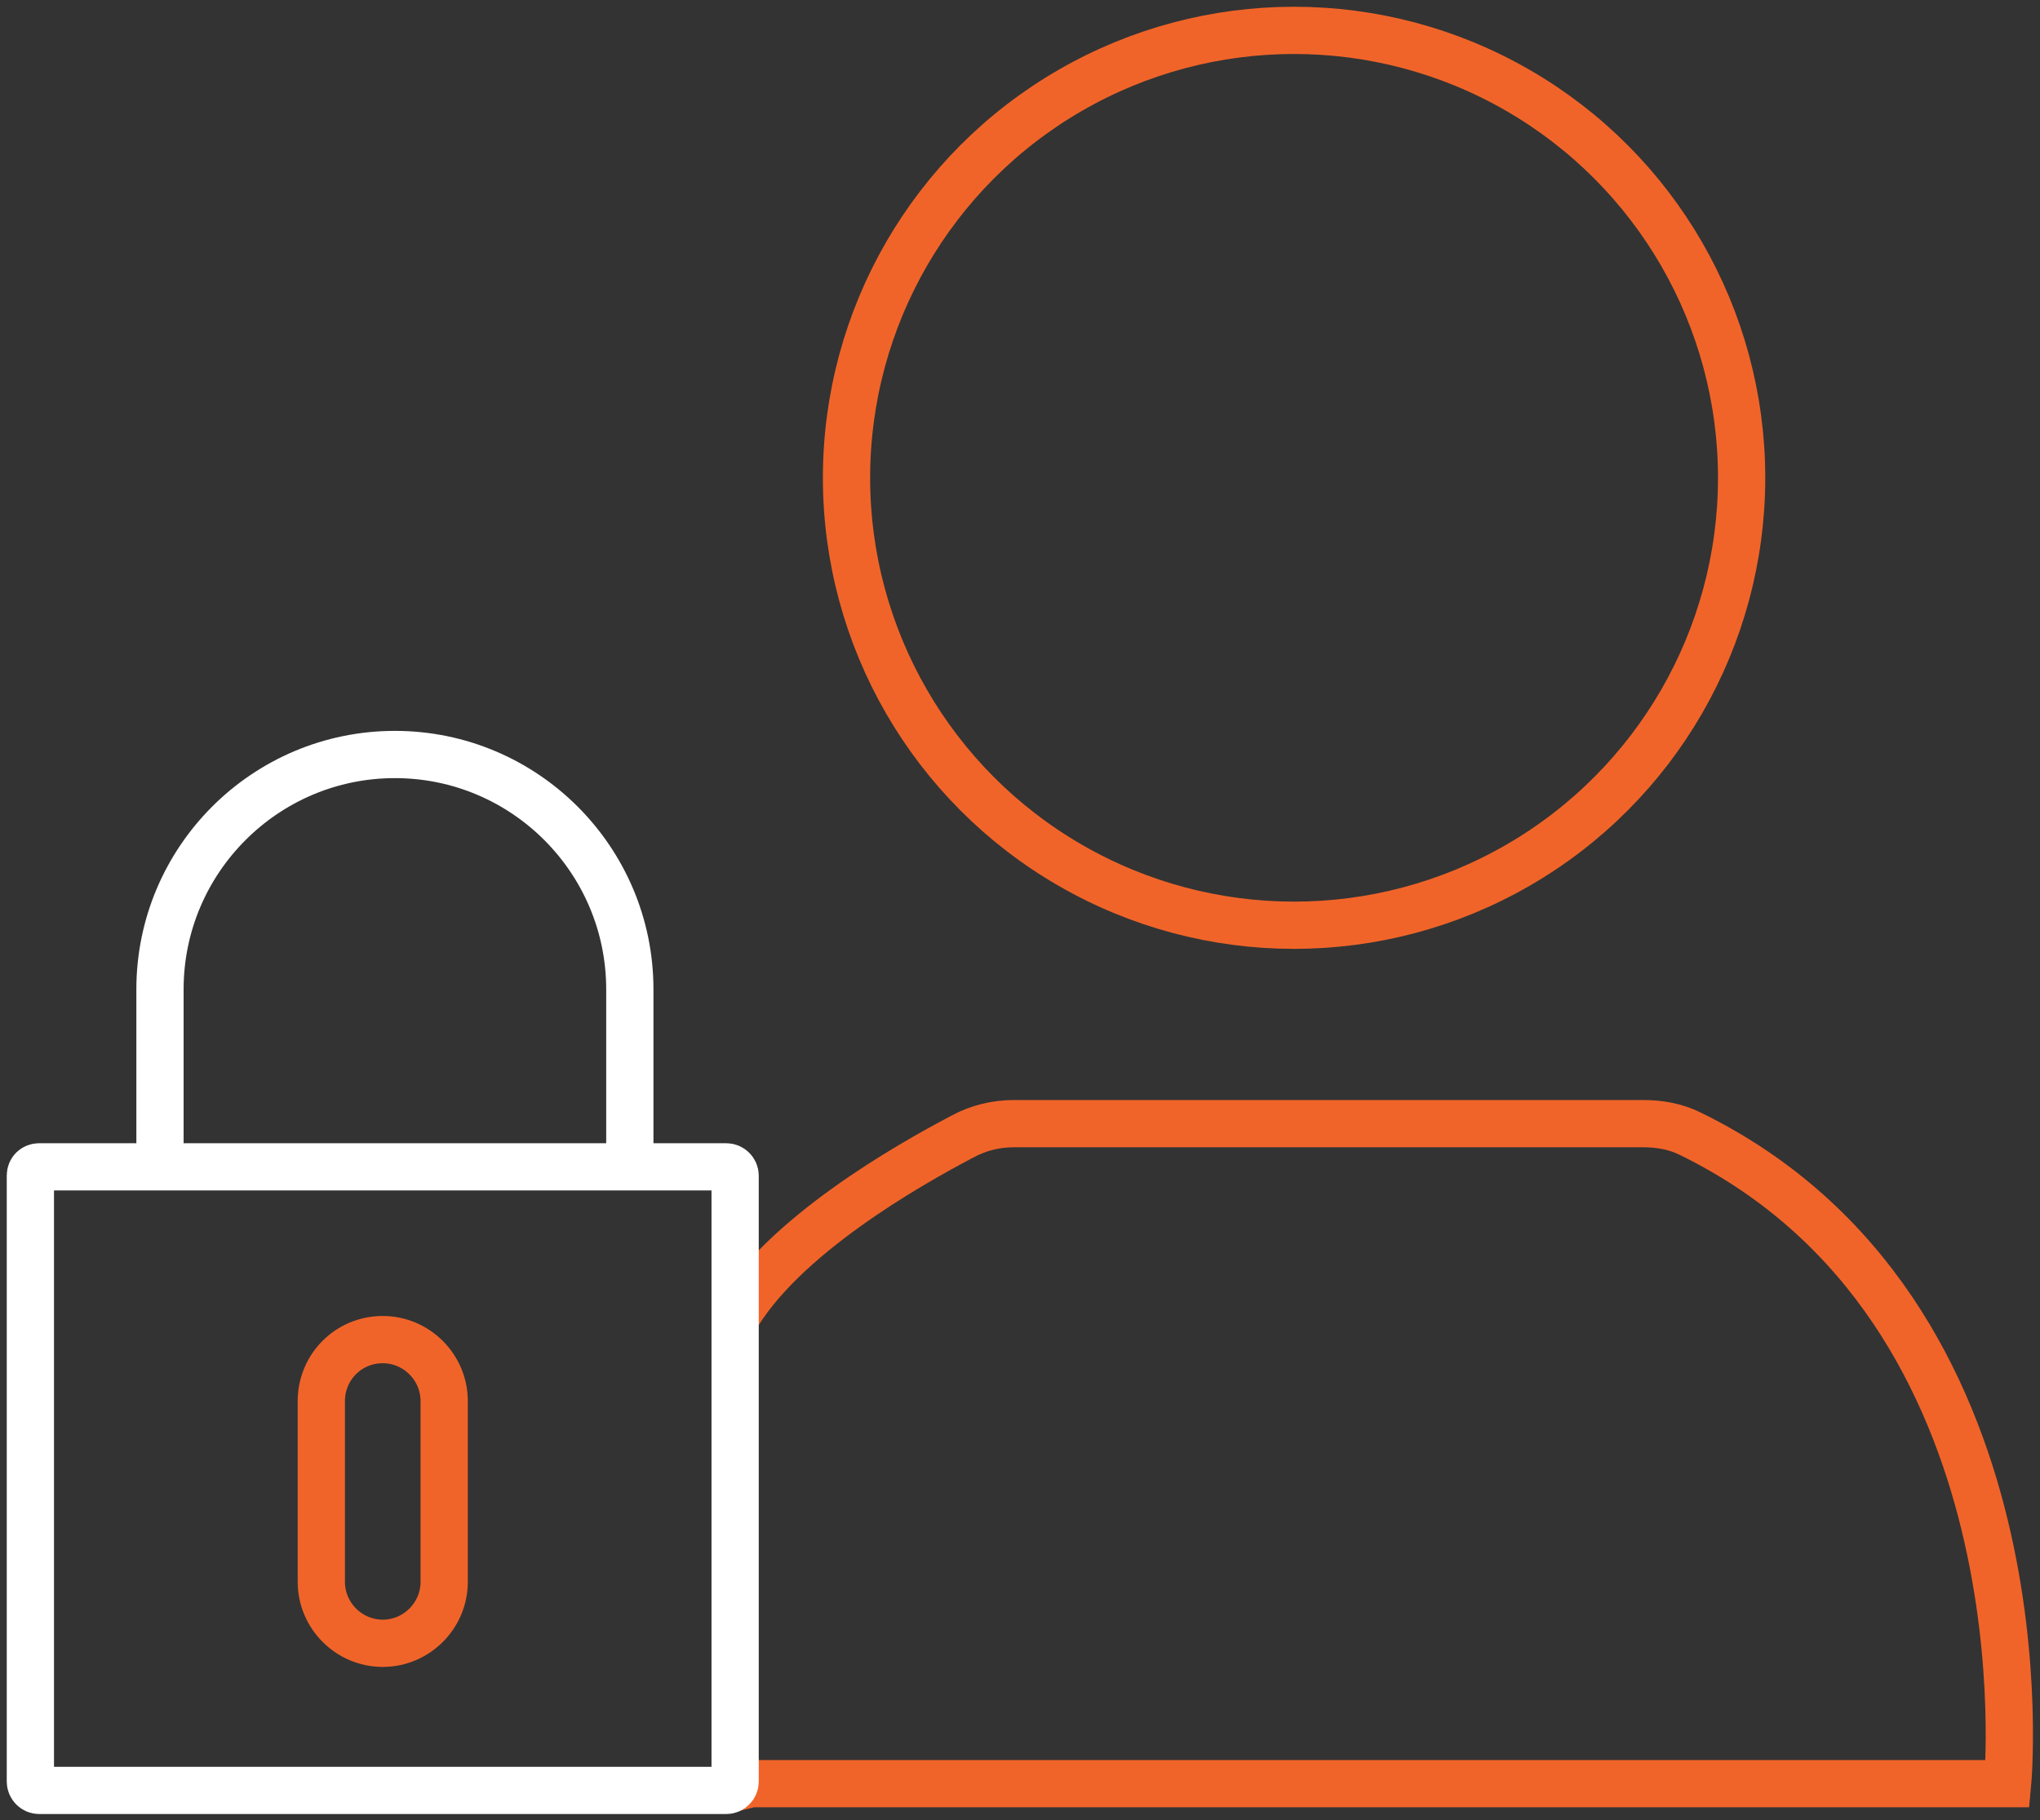 <?xml version="1.0" encoding="utf-8"?>
<!-- Generator: Adobe Illustrator 27.5.0, SVG Export Plug-In . SVG Version: 6.00 Build 0)  -->
<svg version="1.1" id="Layer_1" xmlns="http://www.w3.org/2000/svg" xmlns:xlink="http://www.w3.org/1999/xlink" x="0px" y="0px"
	 viewBox="0 0 302.2 269.7" style="enable-background:new 0 0 302.2 269.7;" xml:space="preserve">
<rect x="0" y="0" width="302.2" height="269.7" fill="#333333" stroke="none"/>
<style type="text/css">
	.st0{fill:none;stroke:#F16429;stroke-width:7;stroke-miterlimit:10;}
	.st1{fill:none;stroke:#FFFFFF;stroke-width:7;stroke-miterlimit:10;}
</style>
<circle class="st0" cx="191.7" cy="70.8" r="66.3"/>
<path class="st0" d="M107.6,265.2l3.7-0.9h186.1c0,0,6.6-70.1-47-96.3c-2.2-1.1-4.6-1.5-7-1.5h-93.2c-2.6,0-5.2,0.6-7.6,1.9
	c-8,4.2-26.9,14.9-33.9,27.3"/>
<g>
	<path class="st1" d="M5.8,172.9h101.8c0.7,0,1.3,0.6,1.3,1.3V264c0,0.7-0.6,1.3-1.3,1.3H5.8c-0.7,0-1.3-0.6-1.3-1.3v-89.8
		C4.5,173.4,5.1,172.9,5.8,172.9z"/>
	<path class="st1" d="M23.7,173.1v-26.5c0-19.2,15.6-34.8,34.8-34.8l0,0c19.2,0,34.8,15.6,34.8,34.8v27.1"/>
</g>
<path class="st0" d="M56.7,198.5L56.7,198.5c5,0,9.1,4.1,9.1,9.1v26.8c0,5-4.1,9.1-9.1,9.1l0,0c-5,0-9.1-4.1-9.1-9.1v-26.8
	C47.6,202.6,51.6,198.5,56.7,198.5z"/>
</svg>
